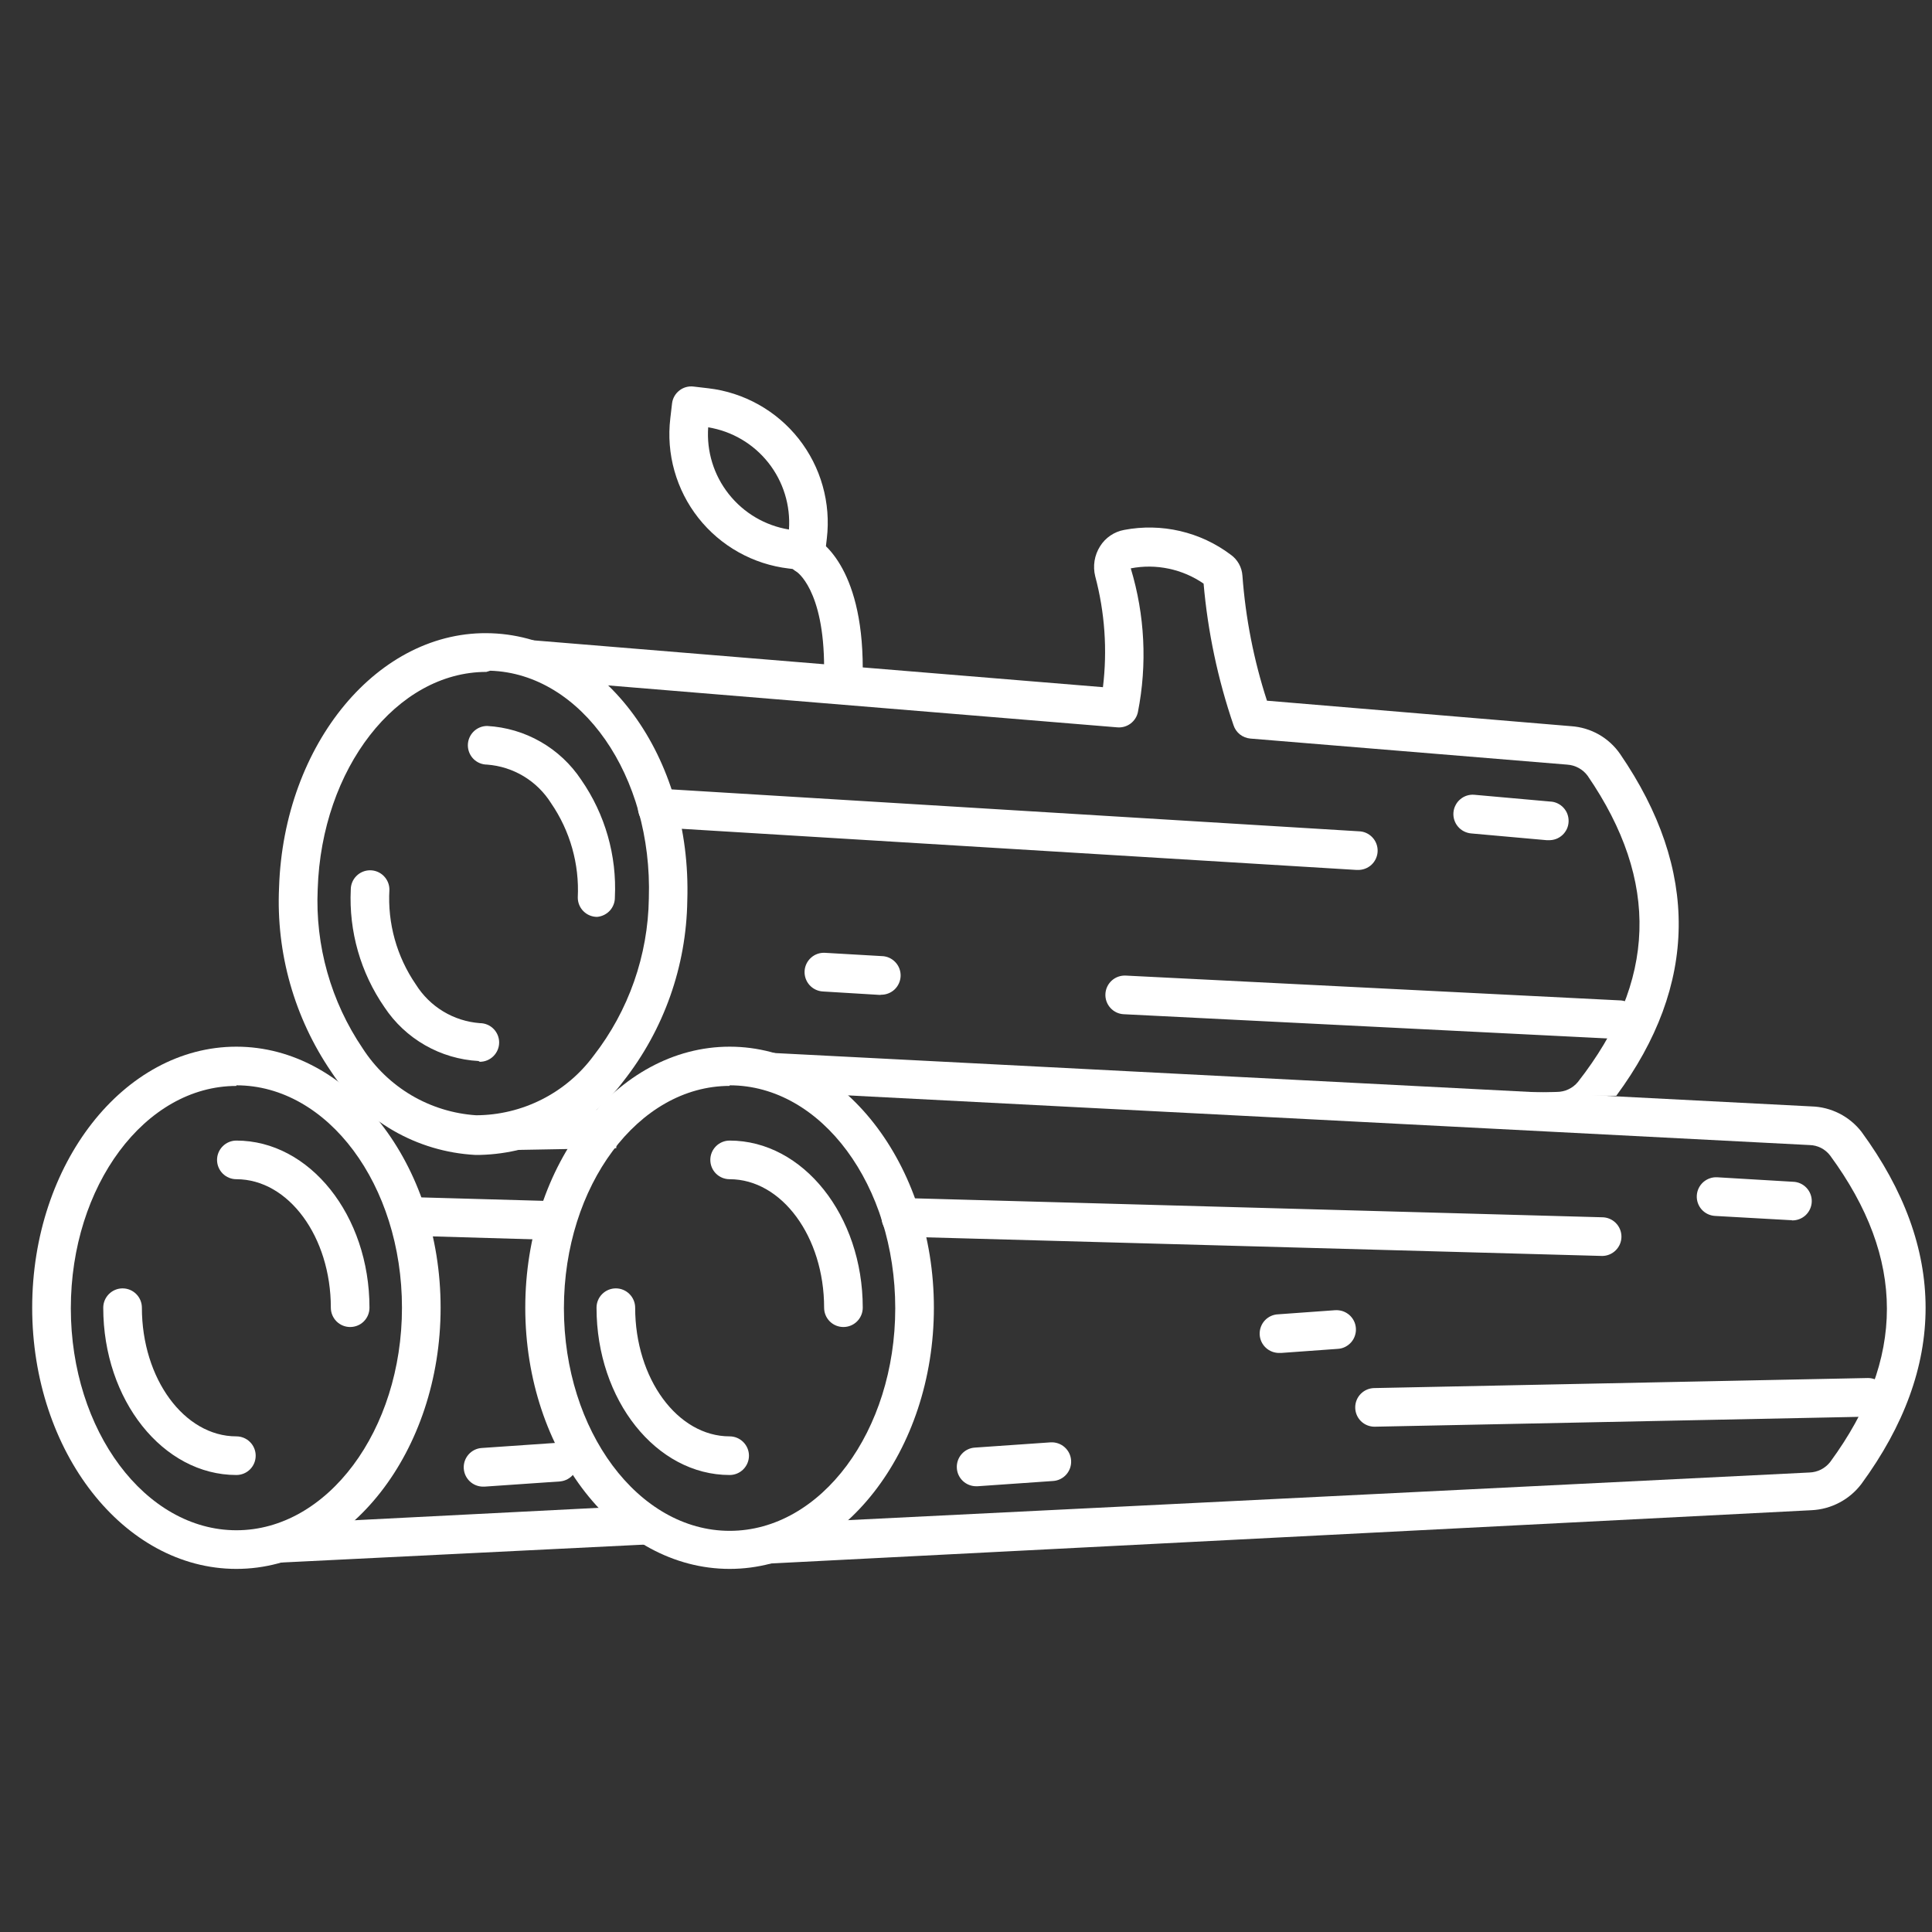 <svg width="50" height="50" viewBox="0 0 50 50" fill="none" xmlns="http://www.w3.org/2000/svg">
<rect x="0" y="0" width="50" height="50" fill="#333333" stroke="none"/>
<path d="M14.469 17.634L28.919 18.824C29.04 18.834 29.161 18.799 29.259 18.726C29.356 18.653 29.424 18.548 29.449 18.429C29.693 17.192 29.629 15.915 29.264 14.709C29.589 14.646 29.922 14.649 30.246 14.717C30.57 14.785 30.877 14.916 31.149 15.104C31.258 16.352 31.518 17.583 31.924 18.769C31.954 18.863 32.012 18.946 32.089 19.007C32.167 19.068 32.261 19.105 32.359 19.114L40.564 19.789C40.667 19.796 40.768 19.826 40.858 19.876C40.949 19.926 41.028 19.995 41.089 20.079C42.959 22.809 42.874 25.399 40.834 28.004C40.768 28.083 40.686 28.147 40.592 28.191C40.499 28.235 40.397 28.258 40.294 28.259L34.869 28.359H41.829C43.949 25.489 43.984 22.514 41.929 19.514C41.786 19.306 41.597 19.134 41.379 19.009C41.16 18.885 40.915 18.811 40.664 18.794L32.789 18.134C32.448 17.085 32.235 15.998 32.154 14.899C32.147 14.791 32.116 14.686 32.063 14.591C32.01 14.497 31.937 14.416 31.849 14.354C31.46 14.061 31.013 13.853 30.539 13.743C30.065 13.633 29.572 13.623 29.094 13.714C28.966 13.737 28.844 13.787 28.737 13.86C28.629 13.933 28.538 14.028 28.469 14.139C28.397 14.253 28.349 14.38 28.327 14.513C28.306 14.646 28.311 14.783 28.344 14.914C28.593 15.849 28.661 16.823 28.544 17.784L13.589 16.554C13.454 16.547 13.322 16.591 13.219 16.679C13.489 16.726 13.743 16.838 13.96 17.004C14.178 17.17 14.352 17.386 14.469 17.634ZM15.944 28.714L14.264 28.744C14.089 28.985 13.855 29.179 13.585 29.307C13.315 29.434 13.017 29.492 12.719 29.474C12.744 29.526 12.776 29.575 12.814 29.619C12.861 29.665 12.916 29.702 12.977 29.727C13.038 29.751 13.103 29.764 13.169 29.764L15.949 29.714L15.944 28.714ZM16.339 38.979L7.894 39.409C7.756 39.645 7.563 39.844 7.332 39.988C7.1 40.133 6.836 40.219 6.564 40.239C6.579 40.267 6.597 40.294 6.619 40.319C6.712 40.406 6.836 40.454 6.964 40.454L17.079 39.954C16.723 39.728 16.461 39.382 16.339 38.979Z" fill="white"/>
<path d="M6.118 40.603C3.203 40.603 0.833 37.569 0.833 33.843C0.833 30.119 3.203 27.088 6.118 27.088C9.033 27.088 11.403 30.134 11.403 33.843C11.403 37.553 9.033 40.603 6.118 40.603ZM6.118 28.104C3.753 28.104 1.833 30.689 1.833 33.858C1.833 37.029 3.763 39.603 6.118 39.603C8.473 39.603 10.403 37.019 10.403 33.843C10.403 30.669 8.483 28.088 6.118 28.088V28.104Z" fill="white"/>
<path d="M6.117 38.173C4.217 38.173 2.672 36.233 2.672 33.843C2.672 33.711 2.725 33.584 2.819 33.49C2.913 33.396 3.04 33.343 3.172 33.343C3.305 33.343 3.432 33.396 3.526 33.49C3.62 33.584 3.672 33.711 3.672 33.843C3.672 35.678 4.767 37.173 6.117 37.173C6.25 37.173 6.377 37.226 6.471 37.32C6.565 37.414 6.617 37.541 6.617 37.673C6.617 37.806 6.565 37.933 6.471 38.027C6.377 38.121 6.25 38.173 6.117 38.173ZM9.062 34.343C8.93 34.343 8.803 34.291 8.709 34.197C8.615 34.103 8.562 33.976 8.562 33.843C8.562 32.008 7.467 30.518 6.117 30.518C5.985 30.518 5.858 30.466 5.764 30.372C5.67 30.278 5.617 30.151 5.617 30.018C5.617 29.886 5.67 29.759 5.764 29.665C5.858 29.571 5.985 29.518 6.117 29.518C8.017 29.518 9.562 31.459 9.562 33.843C9.562 33.976 9.51 34.103 9.416 34.197C9.322 34.291 9.195 34.343 9.062 34.343ZM14.427 31.088L10.562 30.979C10.43 30.979 10.303 31.031 10.209 31.125C10.115 31.219 10.062 31.346 10.062 31.479C10.062 31.611 10.115 31.738 10.209 31.832C10.303 31.926 10.43 31.979 10.562 31.979L14.457 32.093L14.427 31.088ZM14.502 37.339C14.478 37.334 14.452 37.334 14.427 37.339L12.467 37.474C12.336 37.482 12.213 37.543 12.126 37.642C12.038 37.742 11.994 37.872 12.002 38.004C12.01 38.131 12.066 38.25 12.159 38.338C12.252 38.425 12.375 38.474 12.502 38.474H12.537L14.497 38.339C14.567 38.332 14.635 38.311 14.696 38.276C14.757 38.242 14.81 38.195 14.852 38.139C14.679 37.9 14.559 37.627 14.502 37.339ZM12.427 29.889H12.292C11.548 29.848 10.824 29.632 10.179 29.26C9.533 28.887 8.985 28.368 8.577 27.744C7.618 26.341 7.143 24.665 7.222 22.968C7.342 19.248 9.802 16.279 12.722 16.389C15.642 16.498 17.907 19.584 17.787 23.308C17.763 25.006 17.182 26.649 16.132 27.983C15.698 28.56 15.14 29.03 14.498 29.36C13.857 29.69 13.149 29.871 12.427 29.889ZM12.587 17.389C10.267 17.389 8.322 19.889 8.222 23.009C8.155 24.473 8.564 25.92 9.387 27.134C9.708 27.631 10.14 28.046 10.649 28.347C11.159 28.647 11.732 28.824 12.322 28.863C12.914 28.861 13.497 28.72 14.024 28.453C14.552 28.186 15.01 27.799 15.362 27.323C16.269 26.157 16.771 24.726 16.792 23.248C16.892 20.078 15.052 17.433 12.687 17.358L12.587 17.389Z" fill="white"/>
<path d="M12.383 27.459C11.896 27.432 11.422 27.292 11 27.05C10.577 26.808 10.216 26.47 9.948 26.064C9.332 25.173 9.027 24.105 9.078 23.023C9.078 22.891 9.13 22.764 9.224 22.67C9.318 22.576 9.445 22.523 9.578 22.523C9.71 22.523 9.838 22.576 9.931 22.67C10.025 22.764 10.078 22.891 10.078 23.023C10.027 23.895 10.268 24.759 10.763 25.479C10.941 25.763 11.183 26.002 11.471 26.176C11.758 26.35 12.083 26.453 12.418 26.479C12.55 26.479 12.678 26.531 12.771 26.625C12.865 26.719 12.918 26.846 12.918 26.979C12.918 27.111 12.865 27.238 12.771 27.332C12.678 27.426 12.55 27.479 12.418 27.479L12.383 27.459ZM15.453 23.729C15.32 23.729 15.193 23.676 15.099 23.582C15.005 23.488 14.953 23.361 14.953 23.229C14.996 22.361 14.754 21.504 14.263 20.788C14.085 20.504 13.842 20.265 13.555 20.091C13.267 19.917 12.943 19.814 12.608 19.788C12.475 19.788 12.348 19.736 12.254 19.642C12.161 19.548 12.108 19.421 12.108 19.288C12.108 19.156 12.161 19.029 12.254 18.935C12.348 18.841 12.475 18.788 12.608 18.788C13.094 18.815 13.568 18.954 13.991 19.197C14.414 19.439 14.774 19.777 15.043 20.183C15.66 21.073 15.966 22.142 15.913 23.224C15.915 23.35 15.868 23.473 15.783 23.567C15.697 23.66 15.579 23.718 15.453 23.729ZM35.138 22.514H35.108L16.978 21.409C16.845 21.4 16.721 21.339 16.634 21.239C16.546 21.139 16.502 21.009 16.51 20.876C16.519 20.743 16.58 20.62 16.68 20.532C16.78 20.444 16.91 20.4 17.043 20.409L35.168 21.514C35.3 21.517 35.426 21.574 35.517 21.671C35.608 21.767 35.657 21.896 35.653 22.029C35.649 22.161 35.592 22.287 35.496 22.378C35.399 22.469 35.27 22.517 35.138 22.514ZM41.878 26.889L29.083 26.248C28.95 26.242 28.826 26.183 28.737 26.084C28.648 25.986 28.601 25.856 28.608 25.724C28.614 25.591 28.674 25.466 28.772 25.377C28.87 25.288 29 25.242 29.133 25.248L41.903 25.889C42.035 25.889 42.163 25.941 42.256 26.035C42.35 26.129 42.403 26.256 42.403 26.389C42.403 26.521 42.35 26.648 42.256 26.742C42.163 26.836 42.035 26.889 41.903 26.889H41.878ZM22.788 25.748H22.763L21.293 25.659C21.16 25.651 21.036 25.59 20.948 25.491C20.86 25.391 20.815 25.261 20.823 25.128C20.831 24.996 20.891 24.872 20.991 24.784C21.09 24.695 21.22 24.651 21.353 24.659L22.823 24.744C22.955 24.747 23.081 24.804 23.172 24.901C23.263 24.997 23.312 25.126 23.308 25.259C23.304 25.391 23.247 25.517 23.151 25.608C23.054 25.699 22.925 25.747 22.793 25.744L22.788 25.748ZM40.073 21.744H40.028L38.073 21.569C38.007 21.563 37.943 21.544 37.885 21.514C37.826 21.484 37.774 21.442 37.732 21.392C37.689 21.342 37.657 21.283 37.637 21.221C37.617 21.158 37.61 21.092 37.615 21.026C37.621 20.96 37.639 20.896 37.67 20.838C37.7 20.779 37.741 20.727 37.792 20.685C37.842 20.642 37.9 20.61 37.963 20.59C38.026 20.57 38.092 20.563 38.158 20.569L40.118 20.744C40.184 20.746 40.248 20.762 40.307 20.79C40.367 20.818 40.42 20.857 40.465 20.906C40.509 20.954 40.544 21.011 40.566 21.073C40.588 21.135 40.598 21.2 40.595 21.266C40.592 21.332 40.577 21.396 40.549 21.456C40.521 21.515 40.481 21.569 40.433 21.613C40.384 21.657 40.328 21.692 40.266 21.714C40.204 21.736 40.139 21.746 40.073 21.744ZM48.173 29.288C48.019 29.091 47.824 28.93 47.601 28.817C47.378 28.704 47.133 28.641 46.883 28.634L19.763 27.238C19.643 27.234 19.526 27.273 19.433 27.349C19.701 27.394 19.955 27.502 20.173 27.665C20.391 27.828 20.567 28.04 20.688 28.284L46.833 29.634C46.936 29.636 47.037 29.662 47.128 29.708C47.22 29.755 47.3 29.822 47.363 29.904C49.323 32.574 49.323 35.169 47.363 37.839C47.299 37.919 47.219 37.985 47.127 38.032C47.036 38.078 46.935 38.104 46.833 38.108L20.678 39.404C20.513 39.597 20.321 39.766 20.108 39.904C19.855 40.059 19.569 40.154 19.273 40.178C19.297 40.239 19.335 40.294 19.383 40.339C19.476 40.426 19.6 40.474 19.728 40.474L46.883 39.084C47.135 39.072 47.381 39.005 47.604 38.887C47.827 38.77 48.021 38.605 48.173 38.404C50.388 35.379 50.388 32.313 48.173 29.288Z" fill="white"/>
<path d="M18.884 40.603C15.969 40.603 13.594 37.568 13.594 33.843C13.594 30.118 15.969 27.088 18.884 27.088C21.799 27.088 24.169 30.133 24.169 33.843C24.169 37.553 21.799 40.603 18.884 40.603ZM18.884 28.103C16.519 28.103 14.594 30.688 14.594 33.858C14.594 37.028 16.519 39.618 18.884 39.618C21.249 39.618 23.169 37.033 23.169 33.858C23.169 30.683 21.264 28.088 18.884 28.088V28.103Z" fill="white"/>
<path d="M18.883 38.173C16.983 38.173 15.438 36.233 15.438 33.843C15.438 33.711 15.49 33.584 15.584 33.49C15.678 33.396 15.805 33.343 15.938 33.343C16.07 33.343 16.198 33.396 16.291 33.49C16.385 33.584 16.438 33.711 16.438 33.843C16.438 35.678 17.533 37.173 18.883 37.173C19.015 37.173 19.142 37.226 19.236 37.32C19.33 37.414 19.383 37.541 19.383 37.673C19.383 37.806 19.33 37.933 19.236 38.027C19.142 38.121 19.015 38.173 18.883 38.173ZM21.828 34.343C21.695 34.343 21.568 34.291 21.474 34.197C21.38 34.103 21.328 33.976 21.328 33.843C21.328 32.008 20.233 30.518 18.883 30.518C18.75 30.518 18.623 30.466 18.529 30.372C18.435 30.278 18.383 30.151 18.383 30.018C18.383 29.886 18.435 29.759 18.529 29.665C18.623 29.571 18.75 29.518 18.883 29.518C20.783 29.518 22.328 31.459 22.328 33.843C22.328 33.976 22.275 34.103 22.181 34.197C22.087 34.291 21.96 34.343 21.828 34.343ZM41.468 32.504L23.313 32.004C23.18 32.004 23.053 31.951 22.959 31.857C22.865 31.763 22.813 31.636 22.813 31.503C22.813 31.371 22.865 31.244 22.959 31.15C23.053 31.056 23.18 31.003 23.313 31.003L41.463 31.503C41.595 31.503 41.722 31.556 41.816 31.65C41.91 31.744 41.963 31.871 41.963 32.004C41.963 32.136 41.91 32.263 41.816 32.357C41.722 32.451 41.595 32.504 41.463 32.504H41.468ZM35.573 36.923C35.44 36.923 35.313 36.871 35.219 36.777C35.125 36.683 35.073 36.556 35.073 36.423C35.073 36.291 35.125 36.164 35.219 36.07C35.313 35.976 35.44 35.923 35.573 35.923L48.343 35.663C48.475 35.663 48.602 35.716 48.696 35.81C48.79 35.904 48.843 36.031 48.843 36.163C48.843 36.296 48.79 36.423 48.696 36.517C48.602 36.611 48.475 36.663 48.343 36.663L35.573 36.923ZM25.263 38.464C25.135 38.464 25.012 38.415 24.919 38.328C24.826 38.24 24.77 38.121 24.763 37.993C24.755 37.862 24.799 37.732 24.886 37.633C24.973 37.533 25.096 37.472 25.228 37.464L27.188 37.328C27.32 37.32 27.451 37.364 27.551 37.452C27.651 37.54 27.712 37.663 27.72 37.796C27.729 37.929 27.684 38.059 27.597 38.159C27.509 38.259 27.385 38.32 27.253 38.328L25.298 38.464H25.263ZM33.118 35.014C33.052 35.016 32.987 35.005 32.925 34.982C32.864 34.959 32.807 34.924 32.759 34.879C32.662 34.789 32.605 34.664 32.6 34.531C32.596 34.398 32.644 34.269 32.734 34.172C32.825 34.075 32.95 34.018 33.083 34.014L34.553 33.908C34.618 33.904 34.684 33.912 34.747 33.932C34.809 33.953 34.867 33.986 34.917 34.028C34.967 34.071 35.008 34.124 35.038 34.182C35.068 34.241 35.085 34.305 35.09 34.371C35.095 34.437 35.087 34.503 35.066 34.565C35.046 34.628 35.013 34.686 34.97 34.736C34.927 34.785 34.875 34.826 34.816 34.856C34.758 34.886 34.693 34.904 34.628 34.908L33.158 35.014H33.118ZM46.373 31.578H46.343L44.383 31.468C44.25 31.46 44.126 31.4 44.038 31.301C43.95 31.201 43.905 31.071 43.913 30.939C43.921 30.806 43.981 30.682 44.08 30.594C44.18 30.506 44.31 30.46 44.443 30.468L46.403 30.584C46.535 30.587 46.661 30.644 46.752 30.741C46.843 30.837 46.892 30.966 46.888 31.099C46.884 31.231 46.827 31.357 46.731 31.448C46.634 31.539 46.505 31.587 46.373 31.584V31.578ZM20.858 14.758H20.798L20.413 14.713C19.956 14.659 19.514 14.516 19.113 14.291C18.712 14.067 18.359 13.765 18.074 13.404C17.789 13.043 17.579 12.629 17.454 12.186C17.329 11.743 17.293 11.28 17.348 10.823L17.393 10.438C17.409 10.307 17.477 10.188 17.581 10.107C17.684 10.025 17.817 9.988 17.948 10.004L18.333 10.049C18.79 10.102 19.231 10.246 19.633 10.471C20.034 10.695 20.387 10.997 20.672 11.358C20.956 11.72 21.167 12.133 21.291 12.576C21.416 13.019 21.452 13.482 21.398 13.938L21.353 14.319C21.345 14.384 21.324 14.447 21.291 14.505C21.259 14.562 21.215 14.613 21.163 14.653C21.076 14.721 20.968 14.758 20.858 14.758ZM18.328 11.059C18.283 11.681 18.473 12.297 18.86 12.786C19.247 13.276 19.802 13.603 20.418 13.704C20.462 13.081 20.272 12.465 19.886 11.976C19.499 11.486 18.943 11.159 18.328 11.059Z" fill="white"/>
<path d="M21.828 17.788C21.695 17.788 21.568 17.736 21.474 17.642C21.381 17.548 21.328 17.421 21.328 17.288C21.328 15.248 20.613 14.789 20.603 14.789C20.49 14.723 20.407 14.615 20.372 14.489C20.338 14.363 20.354 14.228 20.418 14.114C20.479 14.003 20.581 13.919 20.701 13.88C20.822 13.841 20.953 13.85 21.068 13.903C21.198 13.969 22.328 14.614 22.328 17.299C22.325 17.429 22.271 17.554 22.178 17.646C22.084 17.737 21.959 17.788 21.828 17.788Z" fill="white"/>
</svg>
